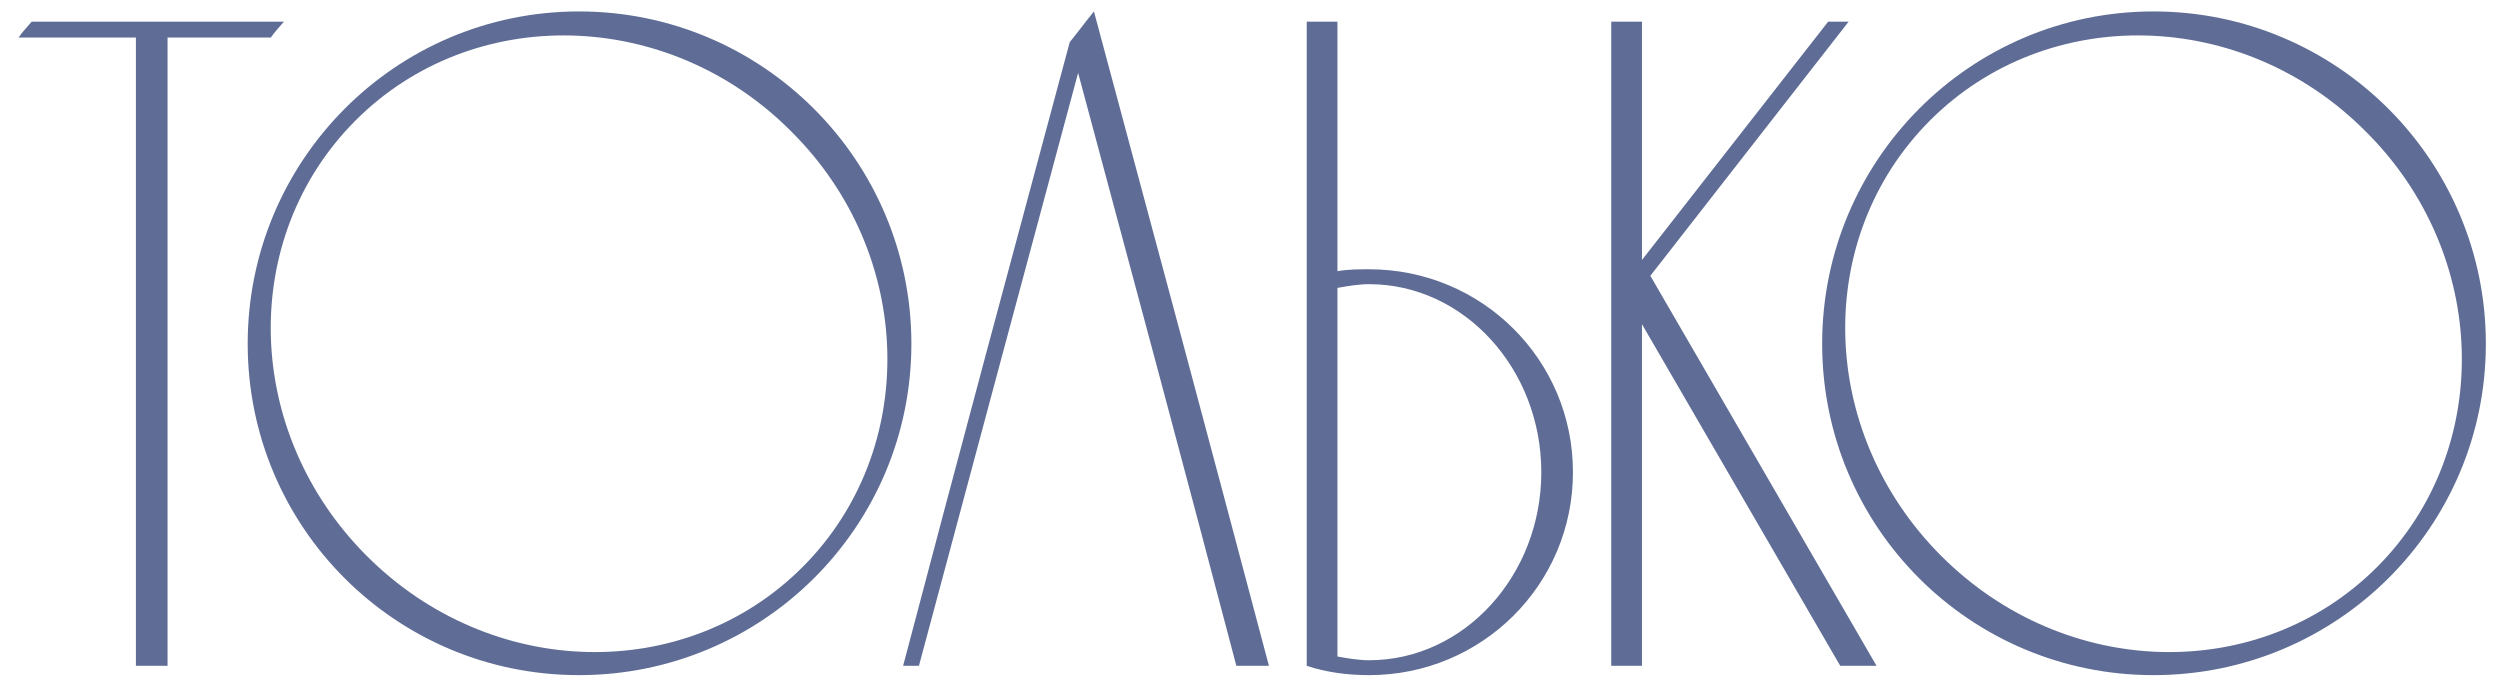 <?xml version="1.0" encoding="UTF-8"?> <svg xmlns="http://www.w3.org/2000/svg" width="94" height="26" viewBox="0 0 94 26" fill="none"> <path d="M1.19 0.815C1.015 1.025 0.84 1.2 0.7 1.41H5.11V25.035H6.3V1.41H10.185C10.325 1.2 10.5 1.025 10.675 0.815H1.19ZM21.773 0.43C14.878 0.43 9.313 6.03 9.313 12.925C9.313 19.82 14.878 25.385 21.773 25.385C28.668 25.385 34.268 19.82 34.268 12.925C34.268 6.03 28.668 0.43 21.773 0.43ZM30.173 21.325C25.763 25.735 18.448 25.56 13.793 20.905C9.138 16.25 8.963 8.935 13.373 4.525C17.783 0.115 25.133 0.29 29.753 4.945C34.408 9.565 34.583 16.915 30.173 21.325ZM41.132 0.43C40.817 0.815 40.537 1.2 40.222 1.585C38.122 9.39 36.022 17.195 33.957 25.035H34.552C36.547 17.58 38.542 10.16 40.537 2.74C42.532 10.16 44.527 17.58 46.487 25.035H47.712C45.542 16.845 43.337 8.62 41.132 0.43ZM51.478 10.125C51.093 10.125 50.708 10.125 50.288 10.195V0.815H49.133V25.035C49.868 25.28 50.673 25.385 51.478 25.385C55.713 25.385 59.143 21.99 59.143 17.755C59.143 13.52 55.713 10.125 51.478 10.125ZM51.478 24.825C51.093 24.825 50.673 24.755 50.288 24.685V10.825C50.673 10.755 51.093 10.685 51.478 10.685C55.048 10.685 57.953 13.87 57.953 17.755C57.953 21.64 55.048 24.825 51.478 24.825ZM62.053 10.37L69.508 0.815H68.738L61.738 9.775V0.815H60.583V25.035H61.738V12.19L69.193 25.035H70.558L62.053 10.37ZM80.972 0.43C74.078 0.43 68.513 6.03 68.513 12.925C68.513 19.82 74.078 25.385 80.972 25.385C87.868 25.385 93.468 19.82 93.468 12.925C93.468 6.03 87.868 0.43 80.972 0.43ZM89.373 21.325C84.963 25.735 77.647 25.56 72.993 20.905C68.338 16.25 68.162 8.935 72.573 4.525C76.983 0.115 84.332 0.29 88.953 4.945C93.608 9.565 93.782 16.915 89.373 21.325Z" fill="#5F6D96"></path> </svg> 
